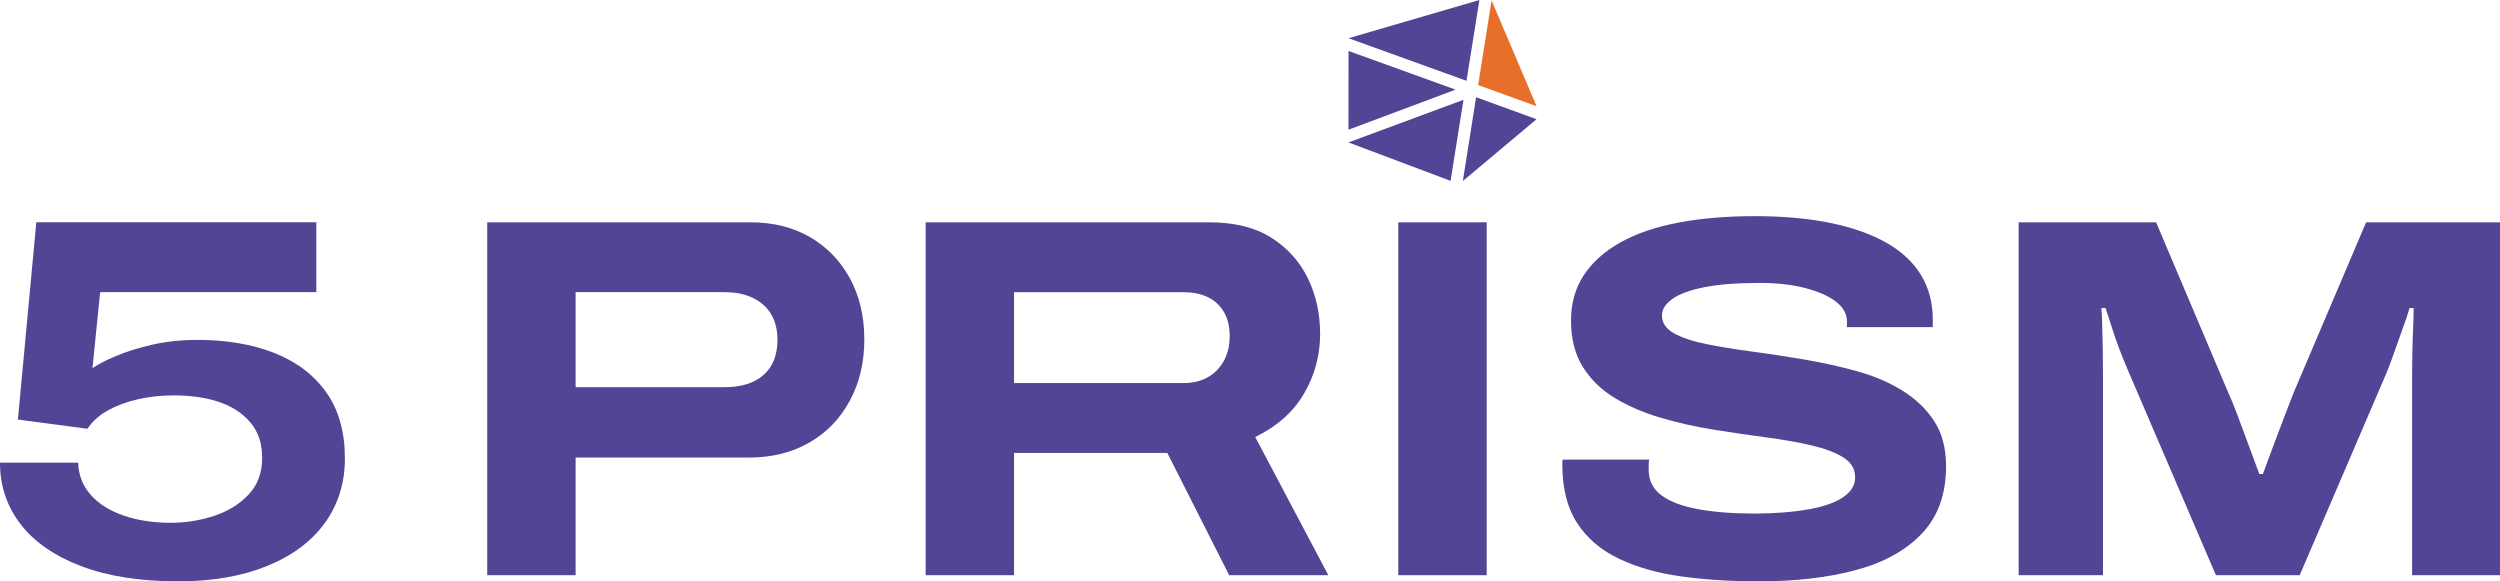 <?xml version="1.0" encoding="UTF-8"?> <svg xmlns="http://www.w3.org/2000/svg" width="172" height="40" viewBox="0 0 172 40" fill="none"><path d="M12.269 39.996C9.644 39.996 7.417 39.648 5.59 38.954C3.762 38.259 2.373 37.299 1.424 36.074C0.475 34.849 0 33.436 0 31.833H5.379C5.402 32.682 5.689 33.418 6.241 34.042C6.791 34.667 7.548 35.144 8.509 35.473C9.469 35.803 10.548 35.968 11.743 35.968C12.774 35.968 13.77 35.809 14.732 35.491C15.692 35.173 16.483 34.685 17.105 34.024C17.725 33.365 18.036 32.528 18.036 31.515C18.036 30.502 17.778 29.748 17.263 29.112C16.747 28.476 16.038 27.998 15.136 27.68C14.233 27.362 13.173 27.203 11.954 27.203C11.087 27.203 10.267 27.291 9.494 27.468C8.72 27.645 8.034 27.898 7.437 28.228C6.839 28.558 6.365 28.982 6.013 29.5L1.232 28.864L2.498 15.293H21.764V20.1H6.89L6.362 25.33C6.737 25.071 7.27 24.794 7.962 24.5C8.653 24.205 9.479 23.947 10.44 23.722C11.401 23.498 12.456 23.386 13.604 23.386C15.596 23.386 17.354 23.686 18.878 24.287C20.401 24.888 21.59 25.789 22.446 26.991C23.301 28.192 23.729 29.712 23.729 31.55C23.729 33.222 23.272 34.695 22.358 35.967C21.444 37.239 20.12 38.229 18.385 38.936C16.651 39.643 14.611 39.996 12.268 39.996L12.269 39.996Z" fill="#534496"></path><path d="M33.52 39.574V15.295H51.626C53.196 15.295 54.566 15.636 55.739 16.32C56.911 17.004 57.825 17.952 58.482 19.165C59.138 20.379 59.466 21.775 59.466 23.353C59.466 24.93 59.132 26.339 58.464 27.576C57.796 28.812 56.864 29.773 55.669 30.456C54.474 31.14 53.09 31.48 51.521 31.48H39.603V39.574H33.521H33.52ZM39.601 26.639H49.832C51.004 26.639 51.907 26.357 52.539 25.791C53.172 25.226 53.489 24.425 53.489 23.387C53.489 22.704 53.348 22.122 53.067 21.638C52.786 21.155 52.369 20.778 51.819 20.507C51.268 20.236 50.606 20.101 49.833 20.101H39.602V26.639H39.601Z" fill="#534496"></path><path d="M63.684 39.574V15.295H83.196C84.93 15.295 86.354 15.649 87.468 16.355C88.581 17.062 89.419 17.993 89.981 19.146C90.543 20.301 90.825 21.585 90.825 22.999C90.825 24.413 90.456 25.821 89.718 27.081C88.98 28.342 87.86 29.337 86.36 30.067L91.388 39.574H84.567L80.313 31.162H69.766V39.574H63.684ZM69.766 26.357H81.403C82.387 26.357 83.166 26.056 83.74 25.456C84.314 24.855 84.602 24.083 84.602 23.141C84.602 22.482 84.473 21.928 84.215 21.481C83.957 21.034 83.593 20.692 83.125 20.456C82.656 20.221 82.082 20.103 81.403 20.103H69.766V26.358V26.357Z" fill="#534496"></path><path d="M96.203 39.574V15.295H102.285V39.574H96.203Z" fill="#534496"></path><path d="M120.988 39.998C119.09 39.998 117.326 39.885 115.698 39.662C114.068 39.438 112.633 39.032 111.391 38.443C110.148 37.854 109.188 37.035 108.507 35.987C107.827 34.939 107.488 33.601 107.488 31.975V31.799C107.488 31.727 107.499 31.669 107.524 31.622H113.465C113.442 31.716 113.43 31.822 113.43 31.94V32.329C113.43 33.06 113.723 33.642 114.308 34.078C114.894 34.514 115.738 34.833 116.84 35.033C117.941 35.233 119.23 35.333 120.706 35.333C121.339 35.333 121.978 35.31 122.623 35.262C123.267 35.215 123.888 35.138 124.486 35.032C125.083 34.926 125.617 34.779 126.086 34.59C126.554 34.402 126.93 34.161 127.211 33.866C127.492 33.571 127.632 33.224 127.632 32.824C127.632 32.259 127.357 31.805 126.806 31.464C126.255 31.122 125.517 30.845 124.591 30.633C123.665 30.421 122.623 30.239 121.462 30.085C120.302 29.931 119.101 29.755 117.859 29.554C116.616 29.354 115.416 29.084 114.255 28.741C113.095 28.4 112.052 27.953 111.126 27.399C110.2 26.846 109.462 26.133 108.911 25.261C108.36 24.39 108.085 23.317 108.085 22.045C108.085 20.867 108.378 19.83 108.963 18.935C109.549 18.04 110.393 17.287 111.495 16.673C112.596 16.06 113.926 15.607 115.485 15.313C117.044 15.018 118.796 14.871 120.741 14.871C122.686 14.871 124.455 15.03 125.98 15.348C127.503 15.666 128.786 16.126 129.829 16.726C130.871 17.327 131.657 18.07 132.184 18.953C132.712 19.836 132.975 20.843 132.975 21.975V22.505H127.069V22.116C127.069 21.598 126.817 21.144 126.314 20.756C125.809 20.366 125.107 20.055 124.204 19.819C123.301 19.584 122.252 19.465 121.057 19.465C119.486 19.465 118.21 19.566 117.225 19.766C116.24 19.966 115.513 20.237 115.045 20.579C114.576 20.92 114.342 21.292 114.342 21.692C114.342 22.21 114.617 22.623 115.168 22.929C115.718 23.236 116.457 23.483 117.383 23.671C118.309 23.86 119.351 24.03 120.512 24.183C121.673 24.337 122.873 24.519 124.115 24.732C125.358 24.944 126.558 25.209 127.719 25.527C128.88 25.845 129.922 26.286 130.848 26.852C131.774 27.418 132.512 28.119 133.063 28.956C133.613 29.792 133.889 30.835 133.889 32.083C133.889 33.991 133.338 35.529 132.237 36.695C131.135 37.862 129.618 38.704 127.685 39.222C125.751 39.74 123.519 39.999 120.988 39.999L120.988 39.998Z" fill="#534496"></path><path d="M138.883 39.574V15.295H148.34L153.297 26.993C153.484 27.394 153.701 27.924 153.947 28.583C154.193 29.243 154.451 29.938 154.721 30.669C154.99 31.399 155.231 32.047 155.441 32.612H155.687C155.874 32.094 156.096 31.494 156.355 30.81C156.613 30.127 156.871 29.444 157.128 28.76C157.386 28.077 157.609 27.5 157.797 27.028L162.789 15.295H171.999V39.574H165.953V25.649C165.953 25.202 165.959 24.707 165.971 24.165C165.982 23.623 166 23.093 166.024 22.574C166.047 22.056 166.059 21.597 166.059 21.196H165.778C165.661 21.598 165.503 22.068 165.303 22.61C165.104 23.152 164.911 23.694 164.724 24.236C164.536 24.778 164.36 25.249 164.196 25.649L158.219 39.574H152.454L146.477 25.649C146.242 25.108 146.02 24.559 145.809 24.006C145.598 23.453 145.416 22.928 145.264 22.433C145.112 21.938 144.977 21.526 144.86 21.196H144.579C144.603 21.503 144.62 21.904 144.632 22.398C144.644 22.892 144.656 23.423 144.668 23.988C144.679 24.553 144.685 25.107 144.685 25.648V39.573H138.885L138.883 39.574Z" fill="#534496"></path><path d="M101.783 0L92.779 2.63L100.895 5.559L101.783 0Z" fill="#534496"></path><path d="M100.645 12.451L105.715 8.201L101.555 6.69L100.645 12.451Z" fill="#534496"></path><path d="M105.715 7.306L102.621 0.028L101.695 5.853L105.715 7.306Z" fill="#E86F2A"></path><path d="M92.773 9.799L99.8 12.443L100.687 6.867L92.773 9.799Z" fill="#534496"></path><path d="M100.142 6.167L92.78 3.508L92.773 8.925L100.142 6.167Z" fill="#534496"></path></svg> 